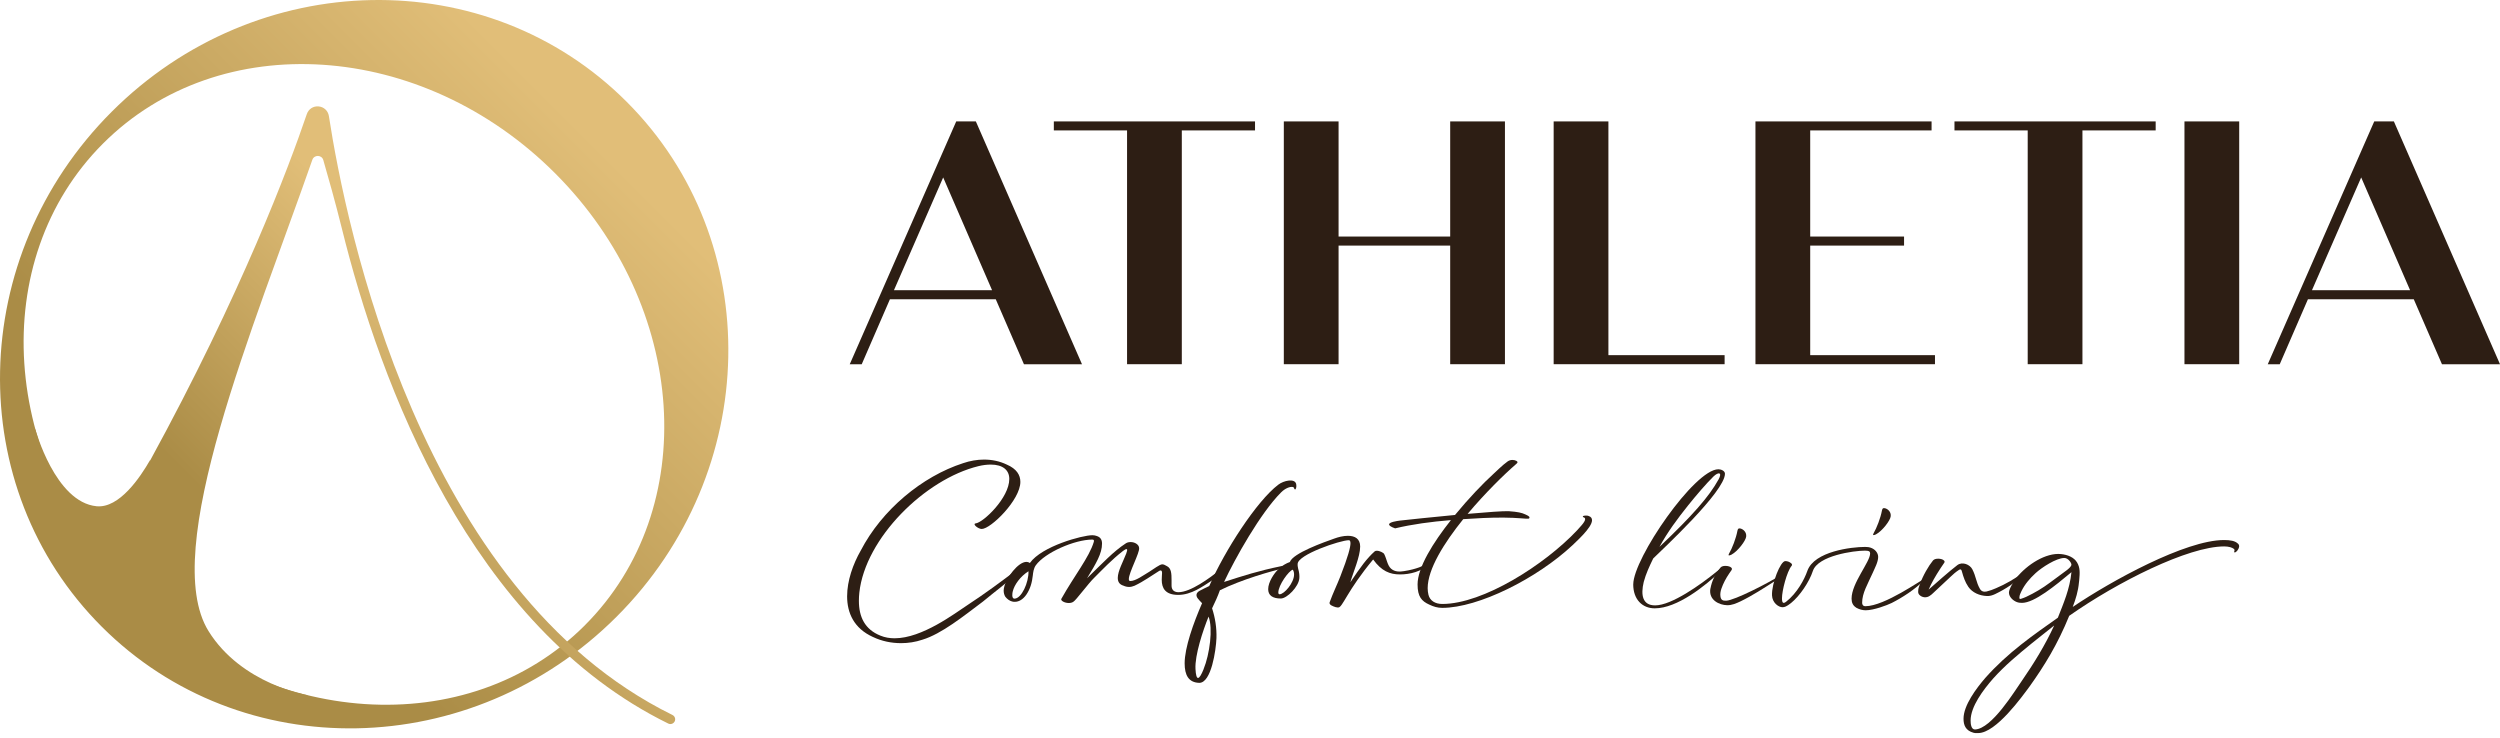 <svg width="210" height="62" viewBox="0 0 210 62" fill="none" xmlns="http://www.w3.org/2000/svg">
<path d="M73.332 53.509C71.736 52.788 71.158 51.493 71.158 50.09C71.158 48.779 71.655 47.379 72.299 46.254C74.08 42.822 77.457 40.02 80.903 38.906C81.478 38.709 82.083 38.605 82.658 38.605C83.325 38.605 83.968 38.736 84.57 39.025C85.395 39.379 85.711 39.903 85.711 40.478C85.711 41.997 83.224 44.434 82.464 44.434C82.163 44.434 81.639 44.002 81.967 43.963C82.595 43.886 84.781 41.828 84.781 40.231C84.781 39.483 84.23 39.025 83.224 39.025C82.923 39.025 82.568 39.063 82.19 39.156C77.698 40.255 72.683 45.205 72.185 49.777C72.159 50.012 72.147 50.248 72.147 50.471C72.147 51.82 72.644 52.869 73.954 53.393C74.333 53.551 74.741 53.616 75.146 53.616C77.463 53.616 80.189 51.534 81.326 50.787C82.75 49.855 84.126 48.839 85.475 47.808C85.889 47.493 85.988 47.662 85.594 48.029C84.638 48.916 83.572 49.694 82.571 50.528C80.948 51.746 79.087 53.253 77.478 53.736C76.903 53.932 76.287 54.025 75.685 54.025C74.872 54.025 74.062 53.855 73.341 53.512L73.332 53.509Z" fill="#2D1E14"/>
<path d="M89.154 50.301C90.229 48.377 91.498 46.805 91.879 45.521C91.918 45.39 91.879 45.324 91.76 45.324C90.268 45.324 87.766 46.423 87.006 47.487C86.822 47.749 86.783 48.088 86.756 48.339C86.691 48.928 86.548 49.464 86.205 49.962C85.916 50.367 85.577 50.552 85.249 50.552C85.172 50.552 85.091 50.552 85.014 50.525C84.805 50.471 84.609 50.328 84.451 50.132C84.359 49.989 84.308 49.804 84.308 49.607C84.308 49.488 84.335 49.372 84.362 49.268C84.531 48.547 85.514 47.198 86.22 47.198C86.324 47.198 86.417 47.225 86.509 47.29C87.519 45.875 90.923 44.958 91.76 44.958C91.903 44.958 92.022 44.985 92.126 45.023C92.454 45.128 92.57 45.351 92.57 45.664C92.57 46.501 92.085 47.302 91.313 48.571C92.636 47.287 93.514 46.331 94.575 45.637C94.694 45.56 94.837 45.533 94.98 45.533C95.319 45.533 95.674 45.741 95.686 46.03C95.751 46.411 94.822 48.1 94.822 48.636C94.822 48.741 94.849 48.806 94.941 48.806C95.4 48.806 96.016 48.336 96.552 48.02C96.892 47.811 97.416 47.403 97.628 47.403C97.759 47.403 97.863 47.469 98.033 47.561C98.387 47.746 98.411 48.163 98.411 48.752V49.196C98.411 49.47 98.542 49.733 98.974 49.747C100.022 49.747 101.619 48.541 102.483 47.874C102.587 47.796 102.706 47.689 102.822 47.6C102.849 47.588 102.861 47.573 102.888 47.588C102.926 47.615 102.888 47.642 102.888 47.654C102.822 47.811 102.718 47.942 102.614 48.059C102.378 48.333 102.078 48.571 101.777 48.779C101.017 49.265 100.073 49.971 98.974 49.971C97.875 49.971 97.586 49.396 97.586 48.702C97.586 48.428 97.613 48.27 97.613 48.139C97.613 48.02 97.586 47.916 97.494 47.916C97.455 47.916 97.416 47.928 97.351 47.969C96.695 48.374 96.079 48.833 95.307 49.199C95.15 49.265 94.992 49.304 94.849 49.304C94.679 49.304 94.521 49.265 94.378 49.199C94.024 49.095 93.893 48.86 93.893 48.544C93.893 47.969 94.351 47.156 94.602 46.501C94.733 46.146 94.745 45.965 94.301 46.304C93.41 46.998 92.651 47.797 91.93 48.517C91.421 49.003 90.372 50.441 90.161 50.549C90.056 50.626 89.91 50.653 89.779 50.653C89.425 50.653 89.073 50.456 89.151 50.298L89.154 50.301ZM86.393 47.984C85.699 48.428 85.201 49.125 85.07 49.685C85.043 49.777 84.951 50.286 85.213 50.286C85.803 50.286 86.42 48.937 86.393 47.981V47.984Z" fill="#2D1E14"/>
<path d="M112.21 51.007C111.936 50.915 111.635 50.811 111.686 50.602C111.975 49.804 112.303 49.149 112.589 48.416C113.244 46.739 113.44 45.968 113.44 45.628C113.44 45.431 113.375 45.378 113.297 45.378C112.592 45.378 108.976 46.596 109.002 47.382C108.988 47.472 109.023 47.668 109.041 47.749C109.145 48.103 109.16 48.35 109.145 48.574C109.092 49.28 108.112 50.275 107.588 50.275C106.882 50.275 106.527 50.001 106.527 49.488C106.527 48.886 107.04 48.127 107.391 47.811C107.784 47.457 108.031 47.326 108.347 47.21C108.609 46.462 111.254 45.533 112.067 45.244C112.422 45.113 112.839 45.008 113.22 45.008C113.822 45.008 114.254 45.259 114.254 45.911C114.254 46.763 113.664 48.073 113.429 48.91C114.307 47.6 114.816 46.906 115.472 46.316C115.525 46.277 115.576 46.263 115.656 46.263C115.892 46.263 116.219 46.432 116.27 46.536C116.493 46.968 116.532 47.481 116.848 47.767C117.175 48.056 117.595 48.029 117.935 47.975C118.969 47.817 119.612 47.516 119.978 47.308C120.097 47.242 120.121 47.296 120.032 47.373C119.43 48.014 118.432 48.252 117.595 48.252C116.758 48.252 116.05 47.978 115.344 46.995C113.157 49.628 112.776 51.028 112.422 51.028C112.356 51.028 112.291 51.028 112.213 51.001L112.21 51.007ZM108.702 48.258C108.702 48.1 108.675 47.984 108.597 47.853C108.27 47.93 107.379 49.149 107.379 49.777C107.379 49.881 107.433 49.92 107.483 49.92C107.877 49.92 108.702 48.952 108.702 48.258Z" fill="#2D1E14"/>
<path d="M120.059 50.787C119.418 50.498 119.076 50.12 119.076 49.098C119.076 47.671 120.371 45.589 121.878 43.689C120.228 43.82 118.59 44.044 117.19 44.383C116.812 44.252 116.681 44.133 116.681 44.055C116.681 43.859 117.309 43.767 117.61 43.728C118.316 43.65 120.282 43.439 122.221 43.257C123.374 41.854 124.592 40.586 125.417 39.838C125.494 39.772 126.245 39.031 126.65 38.754C126.769 38.676 126.9 38.635 127.031 38.635C127.174 38.635 127.263 38.658 127.368 38.709C127.445 38.748 127.472 38.786 127.472 38.828C127.472 38.855 127.445 38.906 127.38 38.959C126.346 39.85 124.747 41.422 123.281 43.165C124.905 43.022 126.319 42.915 126.751 42.941C127.499 42.995 127.826 43.072 128.112 43.204C128.232 43.257 128.348 43.308 128.452 43.4C128.464 43.427 128.479 43.454 128.479 43.478C128.479 43.516 128.452 43.555 128.386 43.57C128.255 43.597 127.463 43.484 126.278 43.478C125.092 43.475 124.091 43.531 122.912 43.609C121.289 45.625 119.924 47.814 119.924 49.411C119.924 49.607 119.951 49.792 119.99 49.962C120.109 50.447 120.541 50.733 121.155 50.733C124.586 50.733 129.759 47.433 132.47 44.553C132.628 44.356 133.152 43.871 133.152 43.609C133.152 43.531 133.113 43.478 133.009 43.451C132.866 43.347 133.048 43.308 133.232 43.308C133.337 43.308 133.429 43.32 133.456 43.347C133.652 43.412 133.73 43.543 133.73 43.701C133.73 44.341 132.315 45.56 132.107 45.783C129.107 48.598 124.184 51.061 121.146 51.061C120.753 51.061 120.413 50.957 120.059 50.787Z" fill="#2D1E14"/>
<path d="M137.194 49.083C137.194 46.921 142.341 39.418 144.345 39.418C144.569 39.418 144.896 39.549 144.896 39.796C144.896 41.288 139.657 46.134 138.871 46.909C138.558 47.549 138.257 48.193 138.073 48.886C137.81 49.986 137.968 50.852 139.029 50.852C140.405 50.852 142.838 49.125 144.187 48.023C144.631 47.656 144.881 47.525 144.881 47.591C144.881 47.63 144.789 47.749 144.592 47.93C143.231 49.226 140.887 51.1 138.999 51.1C137.965 51.1 137.191 50.367 137.191 49.083H137.194ZM144.357 40.282C144.697 39.653 144.345 39.626 143.925 40.032C143.324 40.621 142.472 41.616 141.79 42.468C140.899 43.582 140.074 44.696 139.392 45.938C142.168 43.305 143.571 41.708 144.354 40.279L144.357 40.282Z" fill="#2D1E14"/>
<path d="M143.678 49.438C143.797 48.782 144.083 48.208 144.515 47.683C144.685 47.46 145.248 47.514 145.417 47.671C145.495 47.737 145.495 47.802 145.456 47.88C145.379 47.984 145.313 48.088 145.248 48.181C144.974 48.586 144.75 49.006 144.592 49.464C144.527 49.661 144.488 49.87 144.515 50.081C144.554 50.394 144.7 50.474 145.012 50.459C145.706 50.42 148.482 49.018 149.712 48.234C149.79 48.181 149.87 48.115 149.948 48.076C150.001 48.038 150.025 47.945 150.117 47.984C150.079 48.023 150.052 48.076 149.998 48.115C149.736 48.377 149.435 48.574 149.135 48.782C148.19 49.384 147.21 50.027 146.213 50.51C145.846 50.68 145.48 50.849 145.072 50.837C144.443 50.826 143.502 50.417 143.672 49.435L143.678 49.438ZM145.239 46.504C145.501 46.06 145.828 45.22 145.945 44.58C145.983 44.422 146.022 44.356 146.195 44.395C146.43 44.449 146.719 44.696 146.68 45.062C146.653 45.417 145.974 46.307 145.435 46.596C145.239 46.688 145.134 46.688 145.239 46.504Z" fill="#2D1E14"/>
<path d="M155.911 51.034C155.637 50.864 155.532 50.602 155.532 50.286C155.532 48.976 157.09 47.21 157.09 46.489C157.09 46.331 157.013 46.254 156.658 46.254C155.714 46.254 152.718 46.673 152.283 47.954C151.982 48.884 151.169 50.075 150.448 50.653C150.07 50.954 149.9 51.007 149.727 51.007C149.4 51.007 148.875 50.641 148.849 50.012C148.81 49.018 149.555 47.132 149.963 47.132C150.159 47.132 150.317 47.198 150.46 47.317C150.537 47.382 150.552 47.46 150.499 47.525C150.094 48.011 149.686 49.622 149.686 50.251C149.686 50.656 149.79 50.736 150.04 50.54C150.957 49.819 151.574 48.666 151.821 47.945C152.411 46.31 155.529 45.941 156.667 45.941C156.891 45.941 157.022 45.968 157.099 45.994C157.531 46.126 157.766 46.465 157.766 46.781C157.766 47.213 157.477 47.725 157.322 48.091C156.876 49.086 156.42 49.819 156.42 50.632C156.42 50.763 156.474 50.921 156.694 50.921C158.305 50.921 161.436 48.669 161.579 48.669C161.632 48.669 161.632 48.696 161.579 48.773C160.873 49.506 159.771 50.212 158.907 50.647C158.487 50.855 157.376 51.263 156.721 51.263C156.459 51.263 156.197 51.198 155.908 51.04L155.911 51.034ZM157.379 44.8C157.641 44.353 157.969 43.516 158.085 42.876C158.124 42.718 158.162 42.653 158.335 42.691C158.57 42.745 158.859 42.992 158.821 43.358C158.794 43.713 158.112 44.603 157.576 44.889C157.379 44.982 157.275 44.982 157.379 44.797V44.8Z" fill="#2D1E14"/>
<path d="M165.332 49.28C165.07 48.898 164.927 48.467 164.808 48.035C164.769 47.877 164.73 47.761 164.545 47.877C164.283 48.047 164.06 48.243 163.84 48.455C163.354 48.913 162.872 49.372 162.386 49.816C162.294 49.908 162.201 49.986 162.097 50.051C161.835 50.236 161.469 50.209 161.233 49.974C161.141 49.881 161.114 49.765 161.129 49.646C161.129 49.461 161.183 49.306 161.248 49.134C161.522 48.347 162.008 47.522 162.374 47.079C162.559 46.855 163.107 46.909 163.277 47.067C163.354 47.132 163.369 47.198 163.315 47.275C163.25 47.379 163.172 47.484 163.014 47.719C162.556 48.425 162.255 48.949 162.005 49.527C162.568 49.029 163.759 47.969 164.414 47.472C164.846 47.144 165.475 47.433 165.671 47.811C165.999 48.44 165.987 48.898 166.312 49.461C166.443 49.685 166.639 49.735 166.875 49.685C167.149 49.619 167.399 49.527 167.661 49.411C168.474 49.071 169.234 48.612 169.951 48.115C170.017 48.062 170.094 47.972 170.16 48.023C170.187 48.05 170.082 48.142 170.029 48.193C169.323 48.925 168.483 49.476 167.581 49.908C167.357 50.012 167.137 50.078 166.898 50.066C166.285 50.039 165.68 49.792 165.329 49.28H165.332Z" fill="#2D1E14"/>
<path d="M187.938 45.625C187.73 45.44 187.349 45.363 186.824 45.363C183.578 45.363 177.344 48.794 174.109 50.983C174.362 50.325 174.568 49.646 174.631 48.931C174.639 48.886 174.645 48.836 174.651 48.764C174.714 48.085 174.732 47.686 174.476 47.251C174.22 46.816 173.689 46.599 173.126 46.542C171.843 46.411 170.273 47.433 169.394 48.52C169.105 48.898 168.751 49.488 168.751 49.777C168.751 50.144 169.105 50.459 169.418 50.575C169.561 50.629 169.707 50.641 169.85 50.641C170.884 50.641 172.638 49.199 174.002 48.062C173.859 49.488 173.335 50.683 172.861 51.886C171.828 52.619 170.791 53.339 169.796 54.126C168.709 54.978 167.688 55.907 166.77 56.94C166.011 57.819 164.936 59.246 164.936 60.372C164.936 60.908 165.105 61.366 165.773 61.551C165.85 61.578 165.93 61.578 166.008 61.578H166.166C167.673 61.578 169.874 58.486 170.487 57.661C171.732 55.919 172.846 54.111 173.814 51.728C177.862 48.886 183.807 45.899 186.833 45.899C187.215 45.899 187.501 45.991 187.647 46.108C187.7 46.161 187.724 46.227 187.673 46.316C187.661 46.486 187.816 46.394 187.935 46.251C188.001 46.158 188.04 46.081 188.055 46.042C188.132 45.857 188.081 45.714 187.935 45.622L187.938 45.625ZM173.454 48.011L172.197 48.94C171.569 49.411 170.901 49.804 170.207 50.132C170.065 50.197 169.919 50.251 169.761 50.301C169.668 50.328 169.63 50.301 169.63 50.224V50.185C169.63 50.001 169.722 49.831 169.799 49.661C170.088 49.071 170.505 48.586 170.991 48.142C171.5 47.671 172.733 46.87 173.4 46.87C173.713 46.87 173.972 47.236 173.999 47.409C174.029 47.6 173.585 47.919 173.454 48.011ZM169.826 57.203C169.236 58.039 167.312 61.224 165.898 61.277C165.582 61.277 165.531 60.818 165.531 60.529C165.531 59.35 166.592 57.95 167.417 57.006C168.4 55.907 169.537 54.963 170.678 54.033C171.28 53.536 171.935 53.05 172.552 52.541C171.792 54.191 170.848 55.722 169.826 57.203Z" fill="#2D1E14"/>
<path d="M108.865 40.618C108.734 40.189 107.853 40.347 107.364 40.722C105.565 42.099 102.897 46.203 101.577 49.226C101.249 49.384 101.002 49.5 100.806 49.607C100.439 49.792 100.451 50.051 100.609 50.263C100.713 50.406 100.859 50.551 100.975 50.668C100.243 52.345 99.51 54.4 99.51 55.722C99.51 56.705 99.838 57.334 100.74 57.36C101.75 57.36 102.143 54.611 102.182 53.602C102.209 52.75 102.077 51.898 101.815 51.099C102.066 50.575 102.286 50.105 102.471 49.581C104.252 48.702 106.781 47.957 108.076 47.68C108.651 47.561 108.35 47.406 107.603 47.561C105.702 47.954 104.487 48.347 102.822 48.883C103.725 46.947 105.878 43.09 107.612 41.36C107.972 40.999 108.368 40.871 108.577 40.904C108.651 40.916 108.708 40.955 108.72 41.059C108.809 41.205 108.883 41.038 108.895 40.853C108.895 40.74 108.88 40.654 108.868 40.615L108.865 40.618ZM101.104 56.208C100.722 57.164 100.475 57.229 100.421 56.196C100.356 55.043 101.05 52.946 101.52 51.794C101.902 52.788 101.613 54.963 101.101 56.208H101.104Z" fill="#2D1E14"/>
<path d="M81.973 10.199H80.323L71.435 30.468L71.378 30.596H72.385L74.753 25.139H83.644L86.011 30.596H90.887L81.996 10.255L81.973 10.202V10.199ZM83.334 24.377H75.092L79.227 14.905L83.334 24.377Z" fill="#2D1E14"/>
<path d="M88.522 10.955H94.673V30.593H99.272V10.955H105.422V10.199H88.522V10.955Z" fill="#2D1E14"/>
<path d="M121.816 19.87H112.44V10.199H107.841V30.593H112.44V20.63H121.816V30.593H126.415V10.199H121.816V19.87Z" fill="#2D1E14"/>
<path d="M135.106 10.199H130.507V30.593H144.867V29.833H135.106V10.199Z" fill="#2D1E14"/>
<path d="M152.057 20.63H159.941V19.87H152.057V10.955H162.252V10.199H147.458V30.593H162.538V29.833H152.057V20.63Z" fill="#2D1E14"/>
<path d="M164.176 10.955H170.327V30.593H174.925V10.955H181.076V10.199H164.176V10.955Z" fill="#2D1E14"/>
<path d="M188.093 10.199H183.495V30.593H188.093V10.199Z" fill="#2D1E14"/>
<path d="M201.11 10.252L201.086 10.199H199.436L190.548 30.468L190.491 30.596H191.498L193.866 25.139H202.757L205.125 30.596H210L201.11 10.255V10.252ZM202.447 24.377H194.205L198.34 14.905L202.447 24.377Z" fill="#2D1E14"/>
<path d="M52.637 8.546C40.926 -3.169 21.56 -2.793 9.384 9.386C-2.792 21.562 -3.168 40.928 8.544 52.639C20.255 64.351 39.621 63.976 51.797 51.8C63.973 39.623 64.349 20.257 52.637 8.546ZM49.129 52.526C39.332 62.323 22.331 61.203 11.156 50.027C-0.02 38.852 -1.139 21.851 8.657 12.055C18.45 2.261 35.451 3.378 46.627 14.553C57.802 25.729 58.922 42.73 49.126 52.526H49.129Z" fill="url(#paint0_linear_409_3436)"/>
<path d="M56.489 60.059C35.276 49.637 29.036 18.92 27.627 9.752C27.559 9.305 27.21 8.978 26.763 8.939C26.311 8.897 25.918 9.159 25.771 9.588C24.261 14.032 20.294 24.624 12.607 38.691V38.647C11.779 40.094 10.024 42.709 8.115 42.525C4.633 42.188 2.971 36.064 2.971 36.064L0.886 36.842C0.886 36.842 1.774 44.728 7.984 51.308C16.065 59.868 25.253 60.571 25.253 60.571L25.828 58.394C25.828 58.394 20.288 57.485 17.512 53.006C13.354 46.295 21.349 27.412 26.236 13.425C26.391 12.981 27.026 12.993 27.157 13.445C27.562 14.836 28.184 17.041 28.711 19.17C31.955 32.296 39.517 52.616 56.137 60.78C56.194 60.806 56.253 60.821 56.313 60.821C56.462 60.821 56.602 60.738 56.673 60.598C56.772 60.398 56.688 60.16 56.492 60.062L56.489 60.059Z" fill="url(#paint1_linear_409_3436)"/>
<defs>
<linearGradient id="paint0_linear_409_3436" x1="18.581" y1="42.599" x2="49.605" y2="11.575" gradientUnits="userSpaceOnUse">
<stop stop-color="#AA8C46"/>
<stop offset="1" stop-color="#E1BE78"/>
</linearGradient>
<linearGradient id="paint1_linear_409_3436" x1="25.986" y1="50.269" x2="44.083" y2="32.171" gradientUnits="userSpaceOnUse">
<stop stop-color="#AA8C46"/>
<stop offset="1" stop-color="#E1BE78"/>
</linearGradient>
</defs>
</svg>
